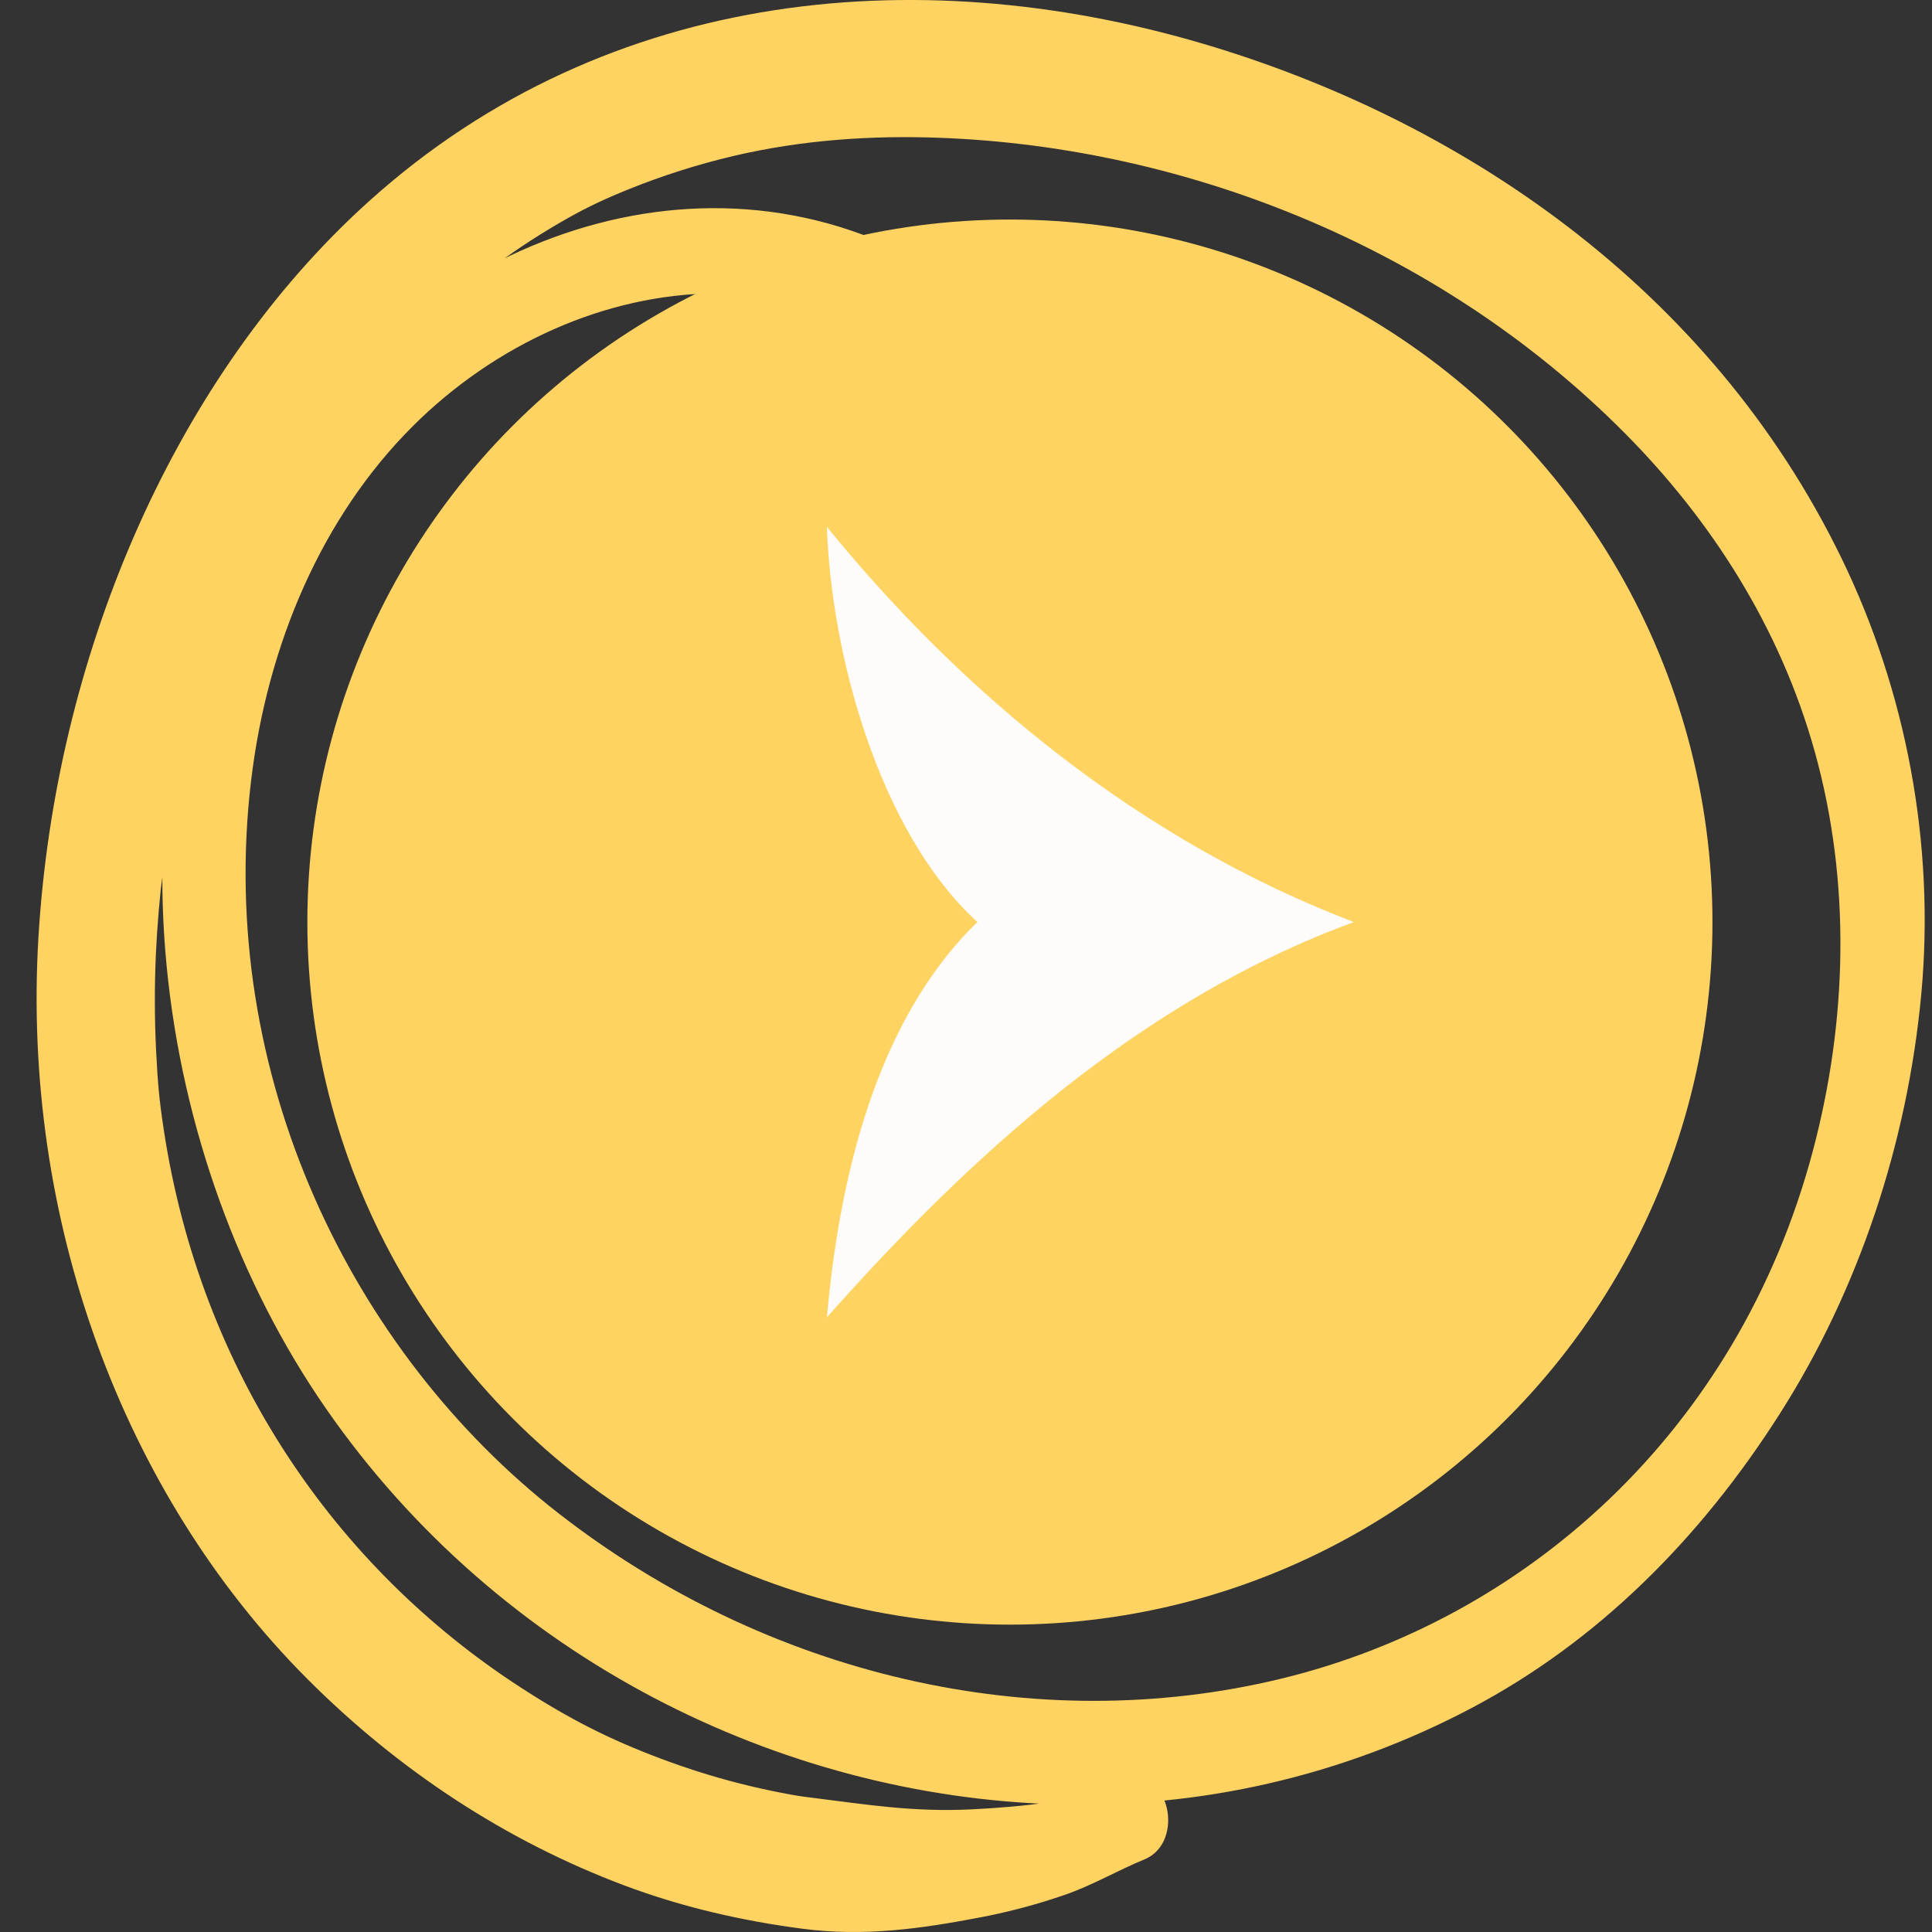 <svg width="44" height="44" viewBox="0 0 44 44" fill="none" xmlns="http://www.w3.org/2000/svg">
<rect x="0" y="0" width="44" height="44" fill="#333333" stroke="none"/>
<circle cx="23" cy="21" r="16" fill="#FFD361"/>
<path d="M22.26 21C20 18.931 18.922 14.839 18.833 12C21.933 15.812 25.961 19.136 30.833 21C25.961 22.785 22.11 26.31 18.833 30C19.1 26.96 19.911 23.27 22.26 21Z" fill="#FDFCFA"/>
<g clip-path="url(#clip0_888_4031)">
<path d="M20.63 5.773C15.301 3.098 8.827 5.847 5.771 11.436C2.268 17.843 3.458 26.364 7.425 32.081C11.393 37.799 17.8 40.909 24.056 41.091C27.311 41.186 30.557 40.462 33.52 38.896C36.365 37.392 38.71 35.071 40.553 32.167C42.317 29.39 43.441 26.054 43.757 22.629C44.073 19.197 43.402 15.726 41.944 12.723C38.931 6.515 33.21 2.709 27.388 0.993C20.816 -0.943 13.56 -0.241 8.153 4.813C3.877 8.809 1.256 15.031 0.876 21.335C0.488 27.762 2.789 34.01 6.989 38.226C9.096 40.341 11.551 41.935 14.204 42.934C15.53 43.433 16.894 43.745 18.278 43.926C19.689 44.111 20.995 43.923 22.36 43.66C22.995 43.538 23.621 43.37 24.238 43.158C24.868 42.942 25.448 42.6 26.064 42.346C27.016 41.955 26.606 40.189 25.644 40.585C24.569 41.027 23.28 41.148 22.145 41.206C20.805 41.274 19.742 41.098 18.493 40.942C18.196 40.905 18.141 40.897 17.771 40.825C17.463 40.765 17.157 40.697 16.852 40.619C16.241 40.464 15.637 40.273 15.042 40.049C13.87 39.608 12.972 39.153 11.854 38.428C7.66 35.709 4.567 31.265 3.727 25.712C3.629 25.064 3.592 24.683 3.554 23.904C3.519 23.187 3.518 22.467 3.549 21.75C3.564 21.418 3.586 21.087 3.614 20.756C3.628 20.59 3.644 20.425 3.661 20.26C3.681 20.076 3.665 20.226 3.66 20.262C3.674 20.152 3.688 20.043 3.703 19.933C3.801 19.22 3.93 18.512 4.089 17.814C4.248 17.114 4.436 16.423 4.653 15.744C4.871 15.061 4.99 14.738 5.284 14.043C5.821 12.767 6.462 11.547 7.201 10.415C7.298 10.265 7.468 10.022 7.663 9.755C7.864 9.48 8.072 9.211 8.285 8.948C8.71 8.424 9.159 7.924 9.63 7.454C10.128 6.958 10.357 6.755 10.889 6.336C11.404 5.931 11.938 5.56 12.489 5.227C13.066 4.877 13.496 4.658 13.99 4.446C14.777 4.109 15.584 3.836 16.403 3.626C17.959 3.227 19.549 3.089 21.141 3.13C26.799 3.275 32.715 5.541 37.01 9.871C38.956 11.833 40.538 14.269 41.334 17.133C42.157 20.098 42.073 23.263 41.283 26.225C39.577 32.626 34.715 36.892 29.169 38.233C23.562 39.589 17.468 38.16 12.722 34.466C8.002 30.791 4.922 24.463 5.718 17.782C6.089 14.67 7.334 11.768 9.4 9.707C11.285 7.826 13.801 6.7 16.293 6.681C17.482 6.672 18.684 6.911 19.78 7.452C20.201 7.66 20.678 7.594 20.932 7.103C21.143 6.694 21.046 5.982 20.63 5.773Z" fill="#FFD361"/>
</g>
<defs>
<clipPath id="clip0_888_4031">
<rect width="43" height="44" fill="white" transform="translate(0.833)"/>
</clipPath>
</defs>
</svg>
